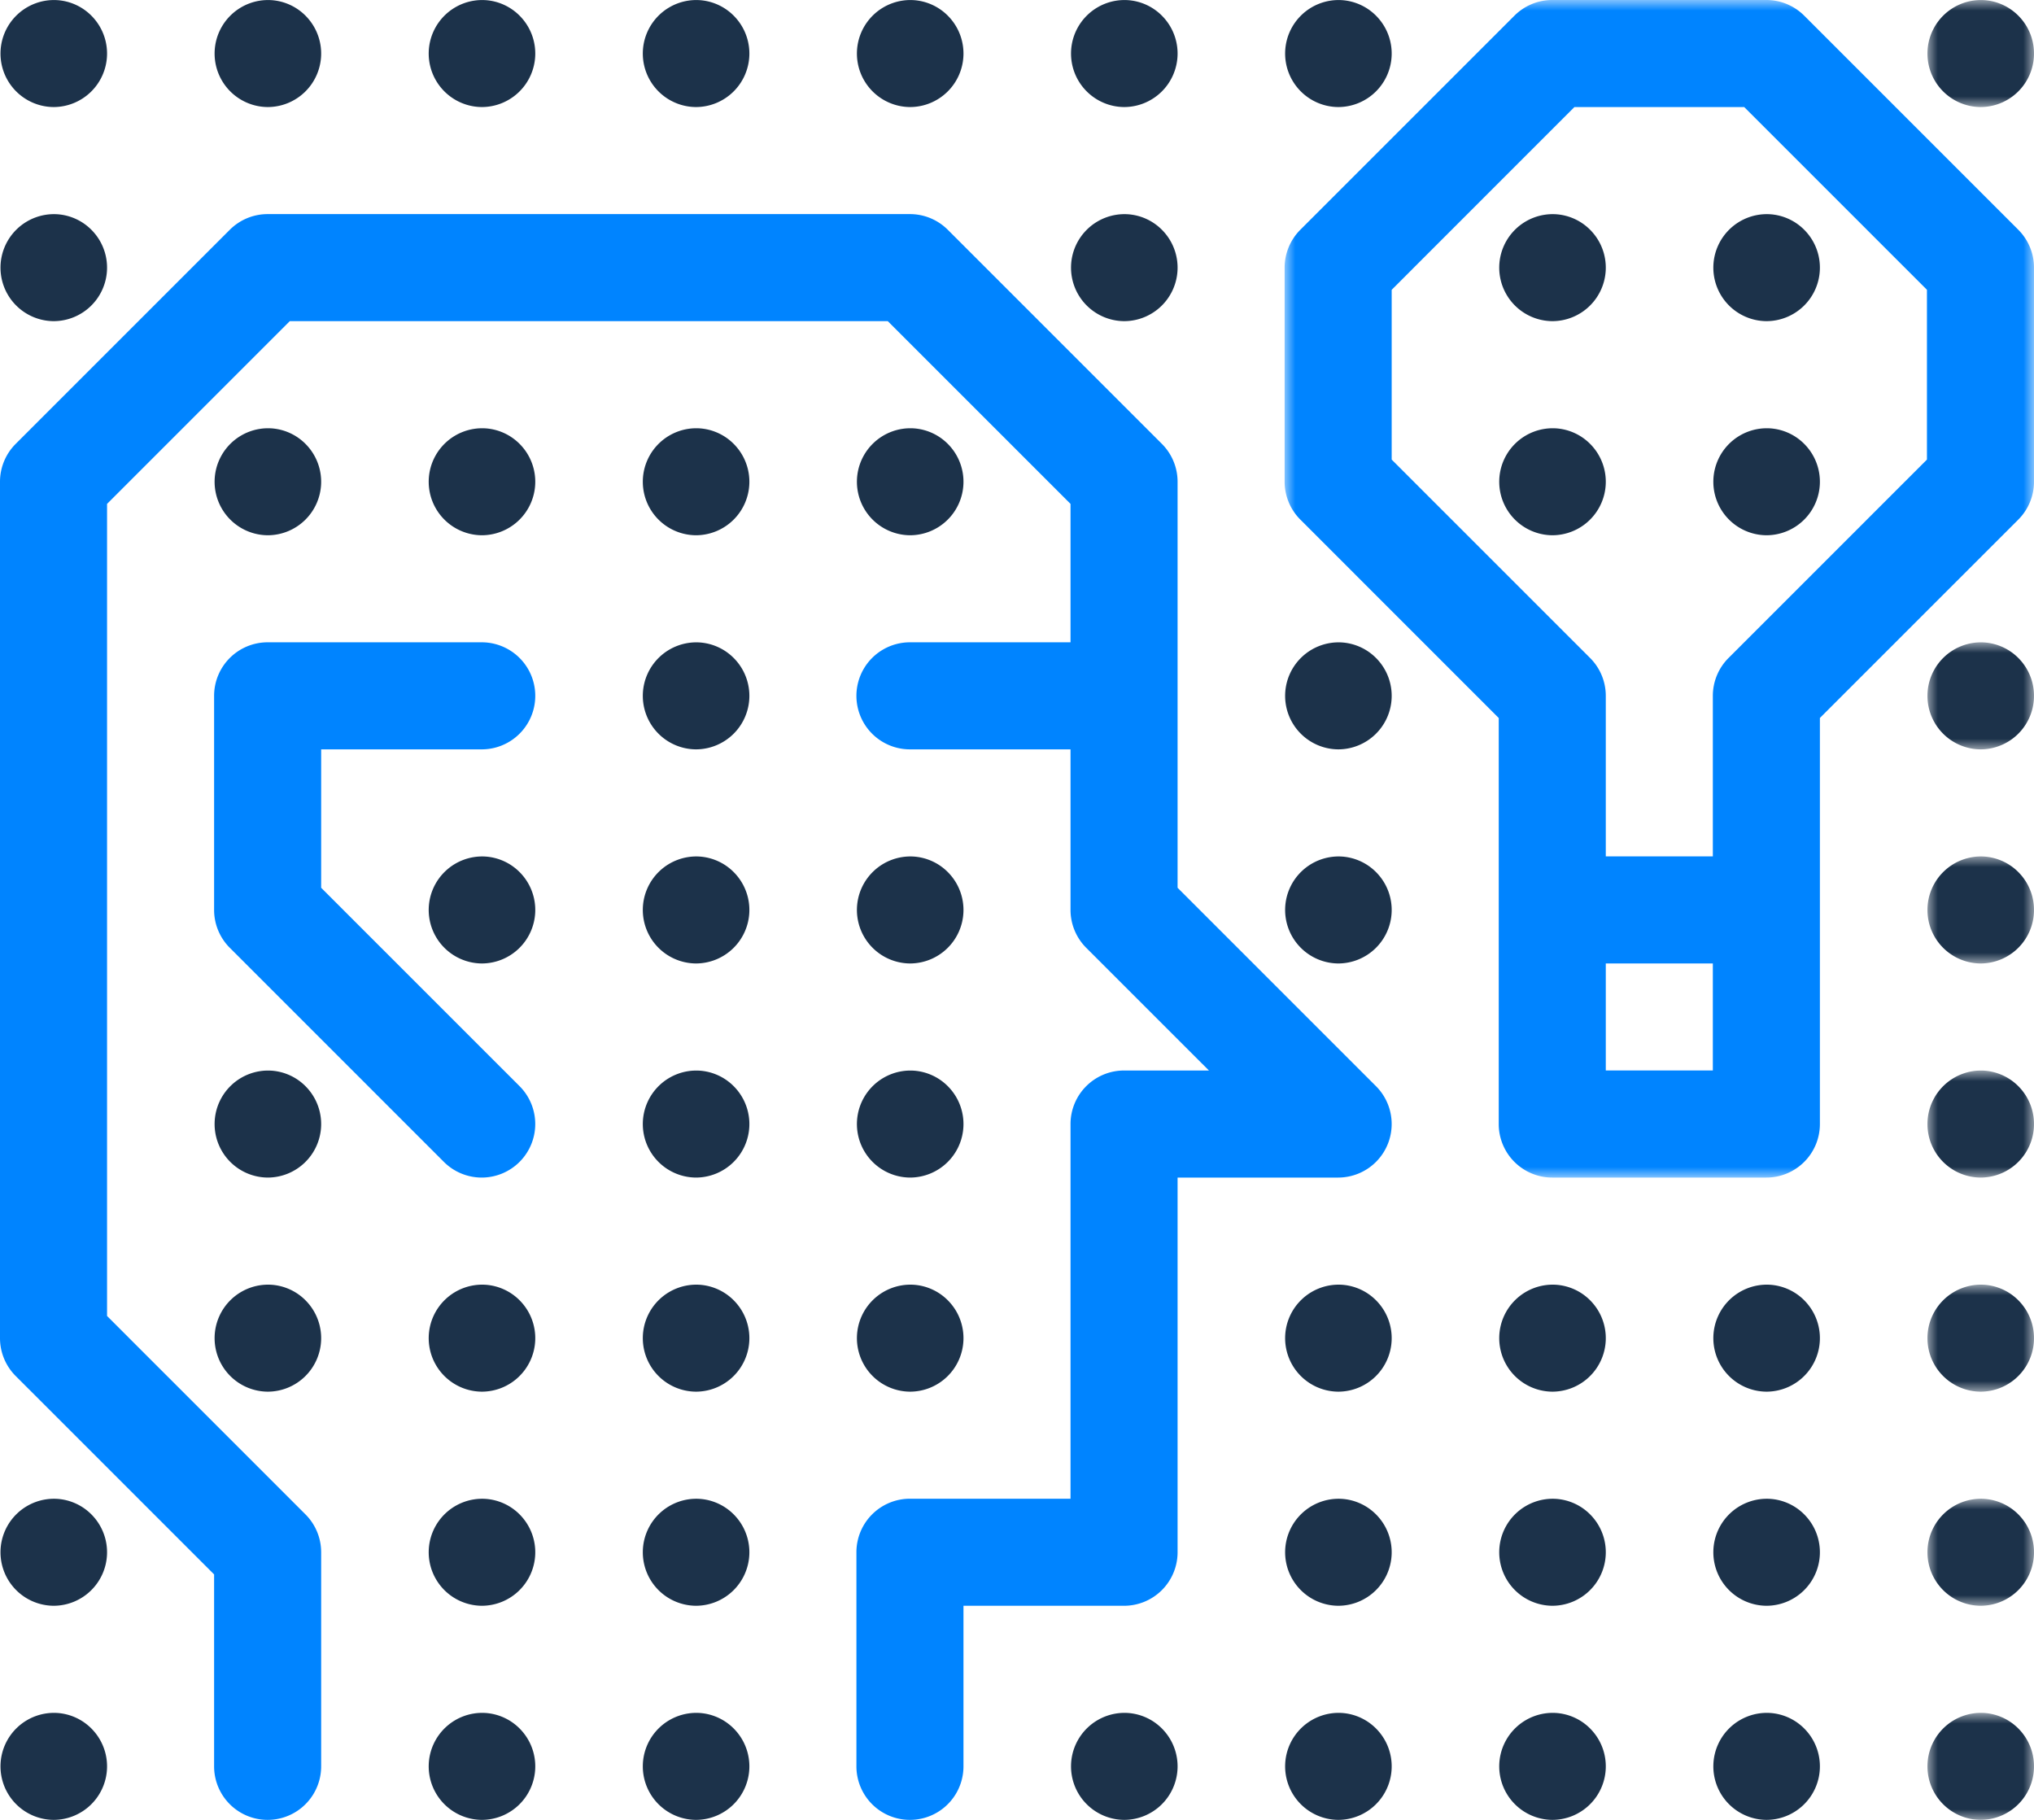 <svg xmlns="http://www.w3.org/2000/svg" xmlns:xlink="http://www.w3.org/1999/xlink" width="95" height="85"><defs><path id="a" d="M0 0h5v5H0z"/><path id="c" d="M0 0h5v5H0z"/><path id="e" d="M0 0h5v5H0z"/><path id="g" d="M0 0h5v5H0z"/><path id="i" d="M0 0h5v5H0z"/><path id="k" d="M0 0h5v5H0z"/><path id="m" d="M0 0h5v5H0z"/><path id="o" d="M0 0h35v55H0z"/></defs><g fill="none" fill-rule="evenodd"><path fill="#1C324A" d="M2.643.005A2.499 2.499 0 1 0 2.502 5 2.5 2.5 0 0 0 4.366.836 2.48 2.48 0 0 0 2.643.005m10 0A2.499 2.499 0 1 0 12.502 5 2.5 2.5 0 0 0 14.366.836a2.48 2.48 0 0 0-1.723-.831m10 0A2.499 2.499 0 1 0 22.502 5 2.5 2.5 0 0 0 24.366.836a2.48 2.48 0 0 0-1.723-.831m10 0A2.499 2.499 0 1 0 32.502 5 2.5 2.5 0 0 0 34.366.836a2.48 2.48 0 0 0-1.723-.831m10 0A2.499 2.499 0 1 0 42.502 5 2.5 2.5 0 0 0 44.366.836a2.48 2.48 0 0 0-1.723-.831m10 0A2.499 2.499 0 1 0 52.502 5 2.5 2.5 0 0 0 54.366.836a2.48 2.48 0 0 0-1.723-.831m10 0A2.499 2.499 0 1 0 62.502 5 2.5 2.5 0 0 0 64.366.836a2.48 2.48 0 0 0-1.723-.831"/><g transform="translate(90)"><mask id="b" fill="#fff"><use xlink:href="#a"/></mask><path fill="#1C324A" d="M2.643.005A2.499 2.499 0 1 0 2.502 5 2.5 2.5 0 0 0 4.366.836 2.48 2.48 0 0 0 2.643.005" mask="url(#b)"/></g><path fill="#1C324A" d="M2.643 10.005A2.499 2.499 0 1 0 2.502 15a2.5 2.5 0 0 0 1.864-4.164 2.48 2.48 0 0 0-1.723-.831m50 0A2.499 2.499 0 1 0 52.502 15a2.5 2.5 0 0 0 1.864-4.164 2.48 2.48 0 0 0-1.723-.831m20 0A2.499 2.499 0 1 0 72.502 15a2.5 2.5 0 0 0 1.864-4.164 2.48 2.48 0 0 0-1.723-.831m10 0A2.499 2.499 0 1 0 82.502 15a2.5 2.5 0 0 0 1.864-4.164 2.48 2.48 0 0 0-1.723-.831m-70 10A2.499 2.499 0 1 0 12.502 25a2.5 2.5 0 0 0 1.864-4.164 2.48 2.48 0 0 0-1.723-.831m10 0A2.499 2.499 0 1 0 22.502 25a2.5 2.5 0 0 0 1.864-4.164 2.48 2.48 0 0 0-1.723-.831m10 0A2.499 2.499 0 1 0 32.502 25a2.5 2.5 0 0 0 1.864-4.164 2.48 2.48 0 0 0-1.723-.831m10 0A2.499 2.499 0 1 0 42.502 25a2.5 2.5 0 0 0 1.864-4.164 2.48 2.48 0 0 0-1.723-.831m30 0A2.499 2.499 0 1 0 72.502 25a2.5 2.5 0 0 0 1.864-4.164 2.48 2.48 0 0 0-1.723-.831m10 0A2.499 2.499 0 1 0 82.502 25a2.5 2.5 0 0 0 1.864-4.164 2.48 2.48 0 0 0-1.723-.831m-50 10A2.499 2.499 0 1 0 32.502 35a2.5 2.5 0 0 0 1.864-4.164 2.48 2.48 0 0 0-1.723-.831m30 0A2.499 2.499 0 1 0 62.502 35a2.5 2.5 0 0 0 1.864-4.164 2.48 2.48 0 0 0-1.723-.831"/><g transform="translate(90 30)"><mask id="d" fill="#fff"><use xlink:href="#c"/></mask><path fill="#1C324A" d="M2.643.005A2.499 2.499 0 1 0 2.502 5 2.5 2.5 0 0 0 4.366.836 2.48 2.48 0 0 0 2.643.005" mask="url(#d)"/></g><path fill="#1C324A" d="M22.643 40.005A2.499 2.499 0 1 0 22.502 45a2.5 2.5 0 0 0 1.864-4.164 2.48 2.48 0 0 0-1.723-.831m10 0A2.499 2.499 0 1 0 32.502 45a2.5 2.5 0 0 0 1.864-4.164 2.48 2.48 0 0 0-1.723-.831m10 0A2.499 2.499 0 1 0 42.502 45a2.5 2.5 0 0 0 1.864-4.164 2.48 2.48 0 0 0-1.723-.831m20 0A2.499 2.499 0 1 0 62.502 45a2.5 2.5 0 0 0 1.864-4.164 2.48 2.48 0 0 0-1.723-.831"/><g transform="translate(90 40)"><mask id="f" fill="#fff"><use xlink:href="#e"/></mask><path fill="#1C324A" d="M2.643.005A2.499 2.499 0 1 0 2.502 5 2.5 2.5 0 0 0 4.366.836 2.48 2.48 0 0 0 2.643.005" mask="url(#f)"/></g><path fill="#1C324A" d="M12.643 50.005A2.499 2.499 0 1 0 12.502 55a2.5 2.5 0 0 0 1.864-4.164 2.48 2.48 0 0 0-1.723-.831m20 0A2.499 2.499 0 1 0 32.502 55a2.5 2.5 0 0 0 1.864-4.164 2.48 2.48 0 0 0-1.723-.831m10 0A2.499 2.499 0 1 0 42.502 55a2.5 2.5 0 0 0 1.864-4.164 2.48 2.48 0 0 0-1.723-.831"/><g transform="translate(90 50)"><mask id="h" fill="#fff"><use xlink:href="#g"/></mask><path fill="#1C324A" d="M2.643.005A2.499 2.499 0 1 0 2.502 5 2.5 2.5 0 0 0 4.366.836 2.48 2.48 0 0 0 2.643.005" mask="url(#h)"/></g><path fill="#1C324A" d="M12.643 60.005A2.499 2.499 0 1 0 12.502 65a2.5 2.5 0 0 0 1.864-4.164 2.48 2.48 0 0 0-1.723-.831m10 0A2.499 2.499 0 1 0 22.502 65a2.5 2.5 0 0 0 1.864-4.164 2.48 2.48 0 0 0-1.723-.831m10 0A2.499 2.499 0 1 0 32.502 65a2.5 2.5 0 0 0 1.864-4.164 2.48 2.48 0 0 0-1.723-.831m10 0A2.499 2.499 0 1 0 42.502 65a2.5 2.5 0 0 0 1.864-4.164 2.48 2.48 0 0 0-1.723-.831m20 0A2.499 2.499 0 1 0 62.502 65a2.5 2.5 0 0 0 1.864-4.164 2.48 2.48 0 0 0-1.723-.831m10 0A2.499 2.499 0 1 0 72.502 65a2.5 2.5 0 0 0 1.864-4.164 2.48 2.48 0 0 0-1.723-.831m10 0A2.499 2.499 0 1 0 82.502 65a2.5 2.5 0 0 0 1.864-4.164 2.48 2.48 0 0 0-1.723-.831"/><g transform="translate(90 60)"><mask id="j" fill="#fff"><use xlink:href="#i"/></mask><path fill="#1C324A" d="M2.643.005A2.499 2.499 0 1 0 2.502 5 2.5 2.5 0 0 0 4.366.836 2.48 2.48 0 0 0 2.643.005" mask="url(#j)"/></g><path fill="#1C324A" d="M2.643 70.005A2.499 2.499 0 1 0 2.502 75a2.5 2.5 0 0 0 1.864-4.164 2.48 2.48 0 0 0-1.723-.831m20 0A2.499 2.499 0 1 0 22.502 75a2.5 2.5 0 0 0 1.864-4.164 2.48 2.48 0 0 0-1.723-.831m10 0A2.499 2.499 0 1 0 32.502 75a2.5 2.5 0 0 0 1.864-4.164 2.48 2.48 0 0 0-1.723-.831m30 0A2.499 2.499 0 1 0 62.502 75a2.5 2.5 0 0 0 1.864-4.164 2.48 2.48 0 0 0-1.723-.831m10 0A2.499 2.499 0 1 0 72.502 75a2.5 2.5 0 0 0 1.864-4.164 2.48 2.48 0 0 0-1.723-.831m10 0A2.499 2.499 0 1 0 82.502 75a2.5 2.5 0 0 0 1.864-4.164 2.48 2.48 0 0 0-1.723-.831"/><g transform="translate(90 70)"><mask id="l" fill="#fff"><use xlink:href="#k"/></mask><path fill="#1C324A" d="M2.643.005A2.499 2.499 0 1 0 2.502 5 2.5 2.5 0 0 0 4.366.836 2.48 2.48 0 0 0 2.643.005" mask="url(#l)"/></g><path fill="#1C324A" d="M2.643 80.005A2.499 2.499 0 1 0 2.502 85a2.5 2.5 0 0 0 1.864-4.164 2.48 2.48 0 0 0-1.723-.831m20 0A2.499 2.499 0 1 0 22.502 85a2.5 2.5 0 0 0 1.864-4.164 2.48 2.48 0 0 0-1.723-.831m10 0A2.499 2.499 0 1 0 32.502 85a2.5 2.5 0 0 0 1.864-4.164 2.48 2.48 0 0 0-1.723-.831m20 0A2.499 2.499 0 1 0 52.502 85a2.5 2.5 0 0 0 1.864-4.164 2.48 2.48 0 0 0-1.723-.831m10 0A2.499 2.499 0 1 0 62.502 85a2.5 2.5 0 0 0 1.864-4.164 2.48 2.48 0 0 0-1.723-.831m10 0A2.499 2.499 0 1 0 72.502 85a2.5 2.5 0 0 0 1.864-4.164 2.48 2.48 0 0 0-1.723-.831m10 0A2.499 2.499 0 1 0 82.502 85a2.5 2.5 0 0 0 1.864-4.164 2.48 2.48 0 0 0-1.723-.831"/><g transform="translate(90 80)"><mask id="n" fill="#fff"><use xlink:href="#m"/></mask><path fill="#1C324A" d="M2.643.005A2.499 2.499 0 1 0 2.502 5 2.5 2.5 0 0 0 4.366.836 2.48 2.48 0 0 0 2.643.005" mask="url(#n)"/></g><path fill="#0084FF" d="M55 41.465V22.5a2.5 2.5 0 0 0-.732-1.767l-10-10A2.5 2.5 0 0 0 42.5 10h-30c-.663 0-1.299.264-1.768.733l-10 10A2.5 2.5 0 0 0 0 22.5v40c0 .663.264 1.299.732 1.768L10 73.535V82.5a2.5 2.5 0 1 0 5 0v-10a2.5 2.5 0 0 0-.732-1.767L5 61.465v-37.93L13.535 15h27.93L50 23.535V30h-7.5a2.5 2.5 0 1 0 0 5H50v7.5c0 .663.264 1.299.732 1.768L56.465 50H52.5a2.5 2.5 0 0 0-2.5 2.5V70h-7.5a2.5 2.5 0 0 0-2.5 2.5v10a2.5 2.5 0 1 0 5 0V75h7.5a2.5 2.5 0 0 0 2.5-2.5V55h7.5a2.5 2.5 0 0 0 1.768-4.267z"/><path fill="#0084FF" d="M22.5 35a2.5 2.5 0 1 0 0-5h-10a2.5 2.5 0 0 0-2.5 2.5v10c0 .663.264 1.299.732 1.768l10 10A2.5 2.5 0 0 0 22.5 55a2.501 2.501 0 0 0 1.768-4.268L15 41.465V35z"/><g transform="translate(60)"><mask id="p" fill="#fff"><use xlink:href="#o"/></mask><path fill="#0084FF" d="m30 21.465-9.268 9.268A2.5 2.5 0 0 0 20 32.499V40h-5v-7.5a2.5 2.5 0 0 0-.732-1.767L5 21.466v-7.93L13.535 5h7.93L30 13.535zM15 49.999h5v-5h-5zm19.268-39.266-10-10A2.5 2.5 0 0 0 22.5 0h-10c-.663 0-1.299.264-1.768.733l-10 10A2.5 2.5 0 0 0 0 12.499v10c0 .664.264 1.3.732 1.768L10 33.536V52.5a2.5 2.5 0 0 0 2.5 2.5h10a2.5 2.5 0 0 0 2.5-2.5V33.534l9.268-9.267A2.5 2.5 0 0 0 35 22.5v-10a2.5 2.5 0 0 0-.732-1.767" mask="url(#p)"/></g></g></svg>